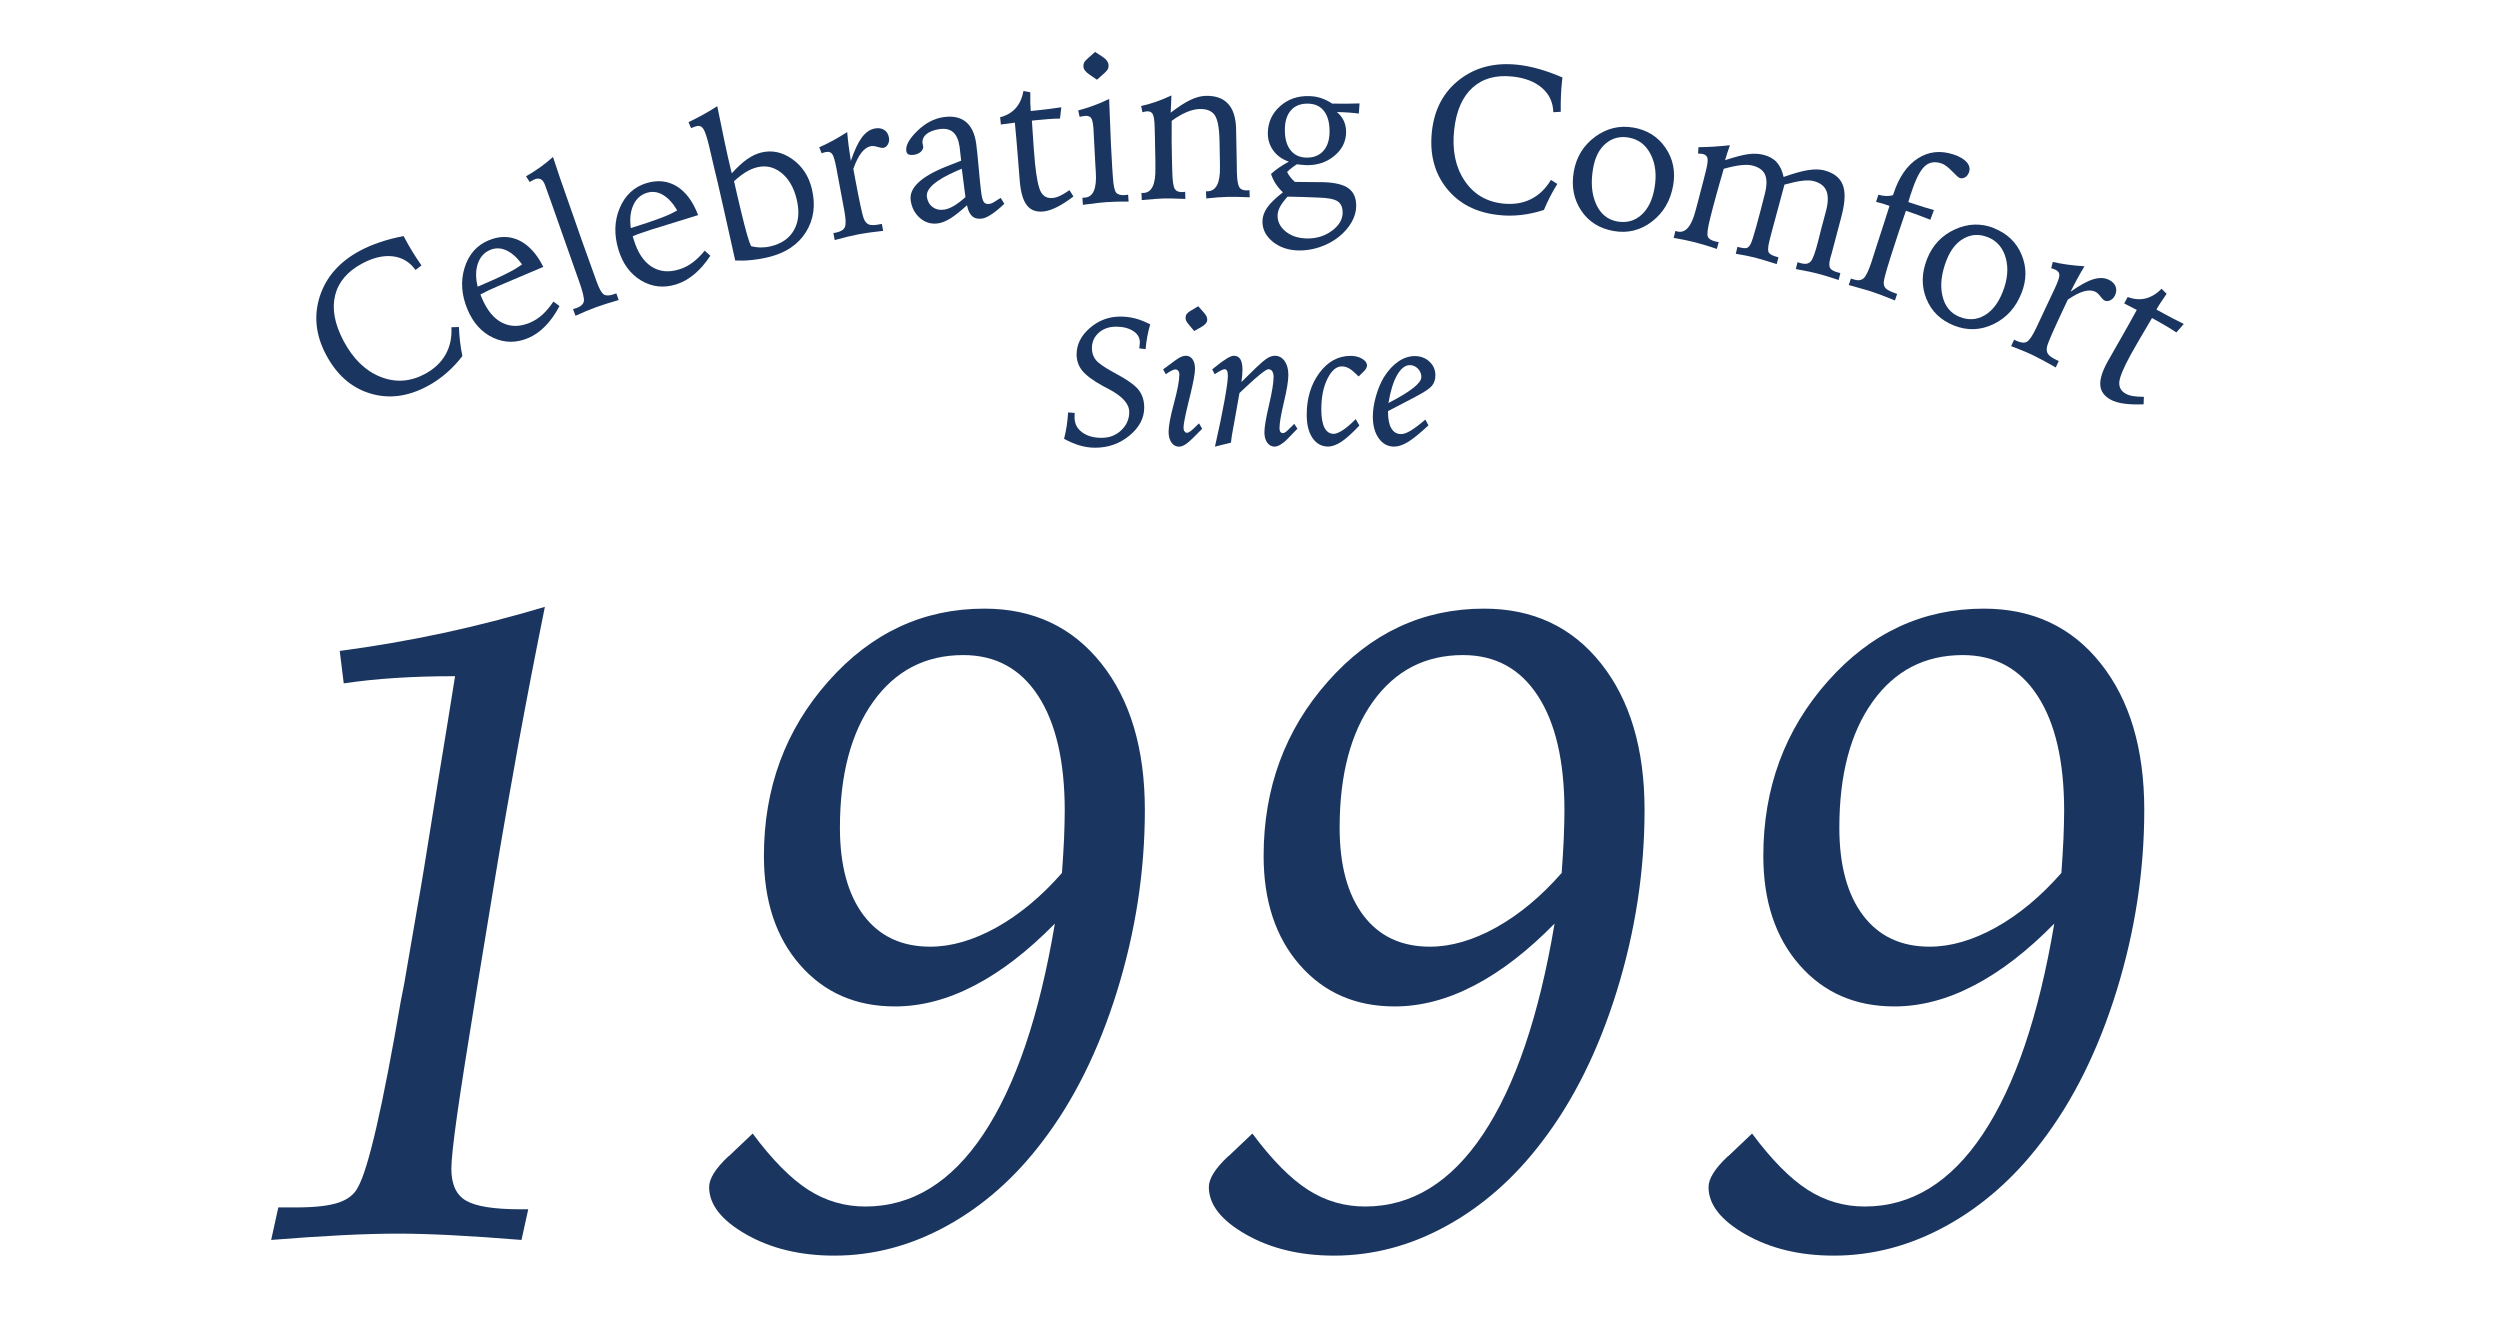 <svg xmlns="http://www.w3.org/2000/svg" fill="none" viewBox="0 0 506 271" height="271" width="506">
<path fill="#1A355F" d="M232.807 65.645C232.572 66.431 232.38 67.238 232.22 68.077C232.06 68.905 231.943 69.777 231.868 70.67L230.587 70.508C230.619 70.218 230.651 69.96 230.672 69.755C230.694 69.551 230.705 69.389 230.705 69.282C230.705 68.335 230.256 67.571 229.349 66.99C228.442 66.409 227.289 66.119 225.89 66.119C224.492 66.119 223.297 66.527 222.379 67.356C221.461 68.184 221.002 69.217 221.002 70.476C221.002 71.412 221.269 72.198 221.792 72.854C222.315 73.51 223.521 74.35 225.421 75.383C228.015 76.76 229.69 77.933 230.448 78.901C231.206 79.88 231.59 81.075 231.59 82.495C231.59 84.625 230.598 86.519 228.612 88.154C226.627 89.801 224.311 90.618 221.642 90.618C220.617 90.618 219.603 90.468 218.589 90.177C217.575 89.887 216.497 89.435 215.366 88.822C215.59 87.972 215.761 87.111 215.899 86.218C216.028 85.325 216.134 84.41 216.188 83.474L217.522 83.582C217.511 83.743 217.501 83.894 217.49 84.033C217.49 84.173 217.49 84.324 217.49 84.485C217.49 85.734 217.992 86.734 219.006 87.487C220.02 88.24 221.333 88.617 222.944 88.617C224.556 88.617 225.858 88.111 226.937 87.089C228.015 86.067 228.559 84.84 228.559 83.388C228.559 81.742 227.171 80.192 224.396 78.74C223.873 78.471 223.478 78.266 223.211 78.116C221.226 77.029 219.849 75.996 219.07 75.049C218.29 74.102 217.906 72.983 217.906 71.724C217.906 69.723 218.792 67.948 220.575 66.398C222.357 64.849 224.417 64.074 226.755 64.074C227.79 64.074 228.794 64.203 229.755 64.451C230.726 64.698 231.74 65.107 232.807 65.656V65.645Z"></path>
<path fill="#1A355F" d="M242.681 85.691L243.322 86.778C241.827 88.338 240.781 89.328 240.205 89.758C239.628 90.189 239.105 90.404 238.657 90.404C238.017 90.404 237.494 90.135 237.109 89.586C236.725 89.037 236.522 88.305 236.522 87.391C236.522 86.24 236.885 84.314 237.611 81.613C238.337 78.912 238.7 76.976 238.7 75.781C238.7 75.48 238.625 75.233 238.476 75.05C238.326 74.867 238.145 74.77 237.91 74.77C237.718 74.77 237.462 74.845 237.141 75.007C236.821 75.168 236.426 75.415 235.956 75.738L235.412 74.759L237.835 72.973C238.294 72.629 238.7 72.381 239.041 72.231C239.383 72.08 239.703 72.005 240.013 72.005C240.589 72.005 241.037 72.241 241.368 72.715C241.699 73.188 241.87 73.834 241.87 74.651C241.87 75.544 241.55 77.298 240.92 79.913L240.589 81.236C240.248 82.624 239.991 83.765 239.81 84.68C239.628 85.583 239.543 86.207 239.543 86.552C239.543 86.864 239.607 87.111 239.746 87.305C239.874 87.499 240.045 87.595 240.258 87.595C240.45 87.595 240.706 87.477 241.027 87.23C241.347 86.982 241.891 86.466 242.681 85.68V85.691ZM242.532 61.987L243.567 63.16C243.855 63.472 244.058 63.741 244.176 63.978C244.293 64.215 244.346 64.462 244.346 64.699C244.346 64.957 244.261 65.204 244.08 65.43C243.898 65.667 243.642 65.882 243.3 66.097L241.699 67.001L240.536 65.603C240.29 65.301 240.13 65.054 240.066 64.871C239.991 64.699 239.959 64.505 239.959 64.311C239.959 64.032 240.034 63.784 240.183 63.569C240.333 63.354 240.578 63.139 240.931 62.934L242.532 61.977V61.987Z"></path>
<path fill="#1A355F" d="M251.231 77.355L254.188 74.45C255.223 73.46 256.002 72.804 256.536 72.481C257.07 72.158 257.561 72.008 258.041 72.008C258.842 72.008 259.493 72.363 260.005 73.073C260.507 73.783 260.763 74.719 260.763 75.881C260.763 77.043 260.464 78.905 259.866 81.39C259.269 83.876 258.97 85.64 258.97 86.695C258.97 87.018 259.034 87.254 259.151 87.416C259.269 87.577 259.45 87.663 259.685 87.663C259.792 87.663 259.931 87.62 260.091 87.523C260.251 87.437 260.411 87.308 260.571 87.147L261.959 85.791L262.599 86.77L260.614 88.814C260.144 89.309 259.664 89.686 259.205 89.977C258.735 90.256 258.329 90.396 257.977 90.396C257.369 90.396 256.878 90.127 256.493 89.6C256.109 89.062 255.917 88.363 255.917 87.491C255.917 86.447 256.227 84.618 256.846 81.982C257.465 79.357 257.774 77.442 257.774 76.236C257.774 75.784 257.678 75.419 257.497 75.139C257.305 74.859 257.059 74.73 256.739 74.73C256.269 74.73 254.807 75.86 252.384 78.13C251.743 78.733 251.231 79.206 250.868 79.55L249.715 86.028C249.694 86.146 249.651 86.34 249.609 86.576C249.352 87.889 249.203 88.89 249.15 89.589L245.905 90.396C246.705 86.878 247.346 83.822 247.815 81.218C248.285 78.614 248.52 76.914 248.52 76.107C248.52 75.612 248.466 75.268 248.36 75.053C248.253 74.838 248.072 74.73 247.826 74.73C247.677 74.73 247.442 74.816 247.111 74.988C246.78 75.16 246.353 75.408 245.841 75.741L245.35 74.762C245.478 74.655 245.681 74.493 245.937 74.289C247.805 72.772 249.064 72.008 249.694 72.008C250.324 72.008 250.751 72.234 251.039 72.696C251.327 73.159 251.477 73.869 251.477 74.838C251.477 75.182 251.455 75.569 251.423 76C251.391 76.43 251.338 76.882 251.263 77.355H251.231Z"></path>
<path fill="#1A355F" d="M275.952 75.245L274.981 76.202C274.18 75.384 273.54 74.836 273.06 74.567C272.579 74.298 272.088 74.158 271.587 74.158C270.466 74.158 269.494 74.997 268.672 76.665C267.84 78.332 267.434 80.398 267.434 82.852C267.434 84.498 267.648 85.735 268.075 86.564C268.502 87.392 269.131 87.812 269.953 87.812C270.412 87.812 271.053 87.543 271.853 87.016C272.654 86.478 273.497 85.746 274.394 84.821L275.141 86.123C273.732 87.629 272.526 88.716 271.533 89.383C270.54 90.05 269.622 90.383 268.801 90.383C267.488 90.383 266.442 89.802 265.652 88.651C264.872 87.5 264.478 85.94 264.478 83.981C264.478 80.624 265.331 77.794 267.039 75.481C268.747 73.179 270.85 72.027 273.358 72.027C274.266 72.027 275.056 72.221 275.707 72.619C276.358 73.007 276.678 73.458 276.678 73.964C276.678 74.158 276.625 74.351 276.518 74.556C276.411 74.749 276.23 74.975 275.963 75.234L275.952 75.245Z"></path>
<path fill="#1A355F" d="M286.509 80.302L280.937 83.207V83.389C280.937 84.853 281.161 85.961 281.62 86.714C282.079 87.478 282.73 87.855 283.595 87.855C284.107 87.855 284.748 87.629 285.516 87.166C286.285 86.704 287.278 85.961 288.484 84.928L289.124 86.09C287.384 87.704 286.007 88.834 284.972 89.458C283.937 90.082 283.008 90.394 282.175 90.394C280.894 90.394 279.859 89.835 279.059 88.716C278.258 87.597 277.863 86.133 277.863 84.326C277.863 83.034 278.077 81.657 278.493 80.183C278.909 78.709 279.453 77.418 280.126 76.31C280.969 74.965 281.93 73.921 283.008 73.179C284.086 72.447 285.207 72.07 286.36 72.07C287.512 72.07 288.527 72.447 289.327 73.2C290.128 73.953 290.523 74.868 290.523 75.944C290.523 76.815 290.288 77.536 289.807 78.106C289.327 78.677 288.228 79.408 286.498 80.291L286.509 80.302ZM281.023 81.571L281.204 81.474C285.516 79.247 287.683 77.525 287.683 76.31C287.683 75.664 287.448 75.094 286.989 74.62C286.53 74.147 285.986 73.9 285.367 73.9C284.406 73.9 283.552 74.567 282.784 75.901C282.015 77.235 281.428 79.129 281.023 81.56V81.571Z"></path>
<path fill="#1A355F" d="M56.367 244.379H60.069C63.752 244.379 66.544 244.059 68.484 243.421C70.405 242.782 71.751 241.724 72.464 240.267C74.583 236.495 77.474 223.881 81.157 202.425L81.79 199.231L84.681 182.446C85.038 180.629 86.305 172.865 88.483 159.193C89.988 150.072 91.195 142.627 92.106 136.859C87.77 136.859 83.751 136.979 80.068 137.219C76.385 137.458 72.88 137.817 69.573 138.316L68.762 131.75C75.692 130.832 82.642 129.634 89.572 128.157C96.502 126.66 103.412 124.884 110.283 122.828C108.422 132.009 106.64 141.23 104.937 150.511C103.254 159.792 101.611 169.153 100.046 178.654L96.601 199.63C94.621 211.786 93.235 220.568 92.483 225.937C91.73 231.325 91.354 234.858 91.354 236.555C91.354 239.708 92.344 241.884 94.344 243.021C96.344 244.179 99.987 244.758 105.293 244.758H106.917L105.551 250.965C100.423 250.546 95.73 250.227 91.493 250.007C87.236 249.788 83.612 249.688 80.582 249.688C77.316 249.688 73.534 249.788 69.177 250.007C64.841 250.227 60.069 250.546 54.882 250.965L56.327 244.399L56.367 244.379Z"></path>
<path fill="#1A355F" d="M147.548 233.98L152.339 229.429C156.319 234.778 160.081 238.571 163.606 240.826C167.13 243.081 170.971 244.199 175.149 244.199C184.555 244.199 192.514 239.329 199.029 229.569C205.543 219.809 210.374 205.598 213.503 186.937C208.077 192.465 202.652 196.657 197.227 199.471C191.801 202.305 186.436 203.702 181.129 203.702C173.229 203.702 166.833 200.908 161.942 195.319C157.052 189.731 154.616 182.366 154.616 173.245C154.616 159.513 158.953 147.717 167.645 137.917C176.337 128.097 186.851 123.188 199.227 123.188C209.107 123.188 217.007 126.88 222.888 134.265C228.769 141.65 231.719 151.549 231.719 163.944C231.719 176.338 229.838 188.493 226.116 200.549C222.373 212.624 217.304 222.823 210.909 231.146C205.365 238.451 198.93 244.099 191.643 248.111C184.357 252.123 176.753 254.139 168.853 254.139C161.982 254.139 156.042 252.702 151.032 249.848C146.023 246.993 143.528 243.8 143.528 240.267C143.528 238.571 144.815 236.495 147.409 234.06L147.587 233.96L147.548 233.98ZM214.948 176.618C215.126 174.183 215.265 171.908 215.364 169.772C215.443 167.636 215.503 165.76 215.503 164.123C215.503 154.084 213.701 146.32 210.117 140.831C206.533 135.323 201.484 132.588 194.97 132.588C187.307 132.588 181.228 135.742 176.733 142.029C172.239 148.316 170.001 156.818 170.001 167.517C170.001 175.121 171.605 181.029 174.793 185.26C177.981 189.491 182.475 191.607 188.277 191.607C192.554 191.607 197.029 190.31 201.721 187.695C206.394 185.08 210.81 181.408 214.968 176.658L214.948 176.618Z"></path>
<path fill="#1A355F" d="M248.688 233.98L253.48 229.429C257.46 234.778 261.222 238.571 264.746 240.826C268.271 243.081 272.112 244.199 276.29 244.199C285.695 244.199 293.655 239.329 300.169 229.569C306.683 219.809 311.515 205.598 314.643 186.937C309.218 192.465 303.792 196.657 298.367 199.471C292.942 202.305 287.576 203.702 282.269 203.702C274.369 203.702 267.974 200.908 263.083 195.319C258.192 189.731 255.757 182.366 255.757 173.245C255.757 159.513 260.093 147.717 268.785 137.917C277.478 128.097 287.992 123.188 300.367 123.188C310.267 123.188 318.148 126.88 324.028 134.265C329.909 141.65 332.859 151.549 332.859 163.944C332.859 176.338 330.978 188.493 327.256 200.549C323.514 212.624 318.445 222.823 312.049 231.146C306.505 238.451 300.07 244.099 292.783 248.111C285.497 252.123 277.894 254.139 269.993 254.139C263.122 254.139 257.182 252.702 252.173 249.848C247.163 246.993 244.668 243.8 244.668 240.267C244.668 238.571 245.955 236.495 248.549 234.06L248.728 233.96L248.688 233.98ZM316.088 176.618C316.267 174.183 316.405 171.908 316.504 169.772C316.584 167.636 316.643 165.76 316.643 164.123C316.643 154.084 314.841 146.32 311.257 140.831C307.673 135.323 302.624 132.588 296.11 132.588C288.447 132.588 282.368 135.742 277.874 142.029C273.379 148.316 271.142 156.818 271.142 167.517C271.142 175.121 272.745 181.029 275.933 185.26C279.121 189.491 283.616 191.607 289.417 191.607C293.694 191.607 298.169 190.31 302.862 187.695C307.535 185.08 311.95 181.408 316.108 176.658L316.088 176.618Z"></path>
<path fill="#1A355F" d="M349.829 233.98L354.62 229.429C358.6 234.778 362.362 238.571 365.887 240.826C369.411 243.081 373.252 244.199 377.43 244.199C386.836 244.199 394.795 239.329 401.31 229.569C407.824 219.809 412.655 205.598 415.784 186.937C410.358 192.465 404.933 196.657 399.508 199.471C394.082 202.305 388.717 203.702 383.41 203.702C375.51 203.702 369.114 200.908 364.223 195.319C359.333 189.731 356.897 182.366 356.897 173.245C356.897 159.513 361.234 147.717 369.926 137.917C378.618 128.097 389.132 123.188 401.508 123.188C411.408 123.188 419.288 126.88 425.169 134.265C431.05 141.65 434 151.549 434 163.944C434 176.338 432.119 188.493 428.397 200.549C424.654 212.624 419.585 222.823 413.19 231.146C407.646 238.451 401.211 244.099 393.924 248.111C386.638 252.123 379.034 254.139 371.134 254.139C364.263 254.139 358.323 252.702 353.313 249.848C348.304 246.993 345.809 243.8 345.809 240.267C345.809 238.571 347.096 236.495 349.69 234.06L349.868 233.96L349.829 233.98ZM417.229 176.618C417.407 174.183 417.546 171.908 417.645 169.772C417.724 167.636 417.784 165.76 417.784 164.123C417.784 154.084 415.982 146.32 412.398 140.831C408.814 135.323 403.765 132.588 397.251 132.588C389.588 132.588 383.509 135.742 379.014 142.029C374.52 148.316 372.282 156.818 372.282 167.517C372.282 175.121 373.886 181.029 377.074 185.26C380.262 189.491 384.756 191.607 390.558 191.607C394.835 191.607 399.31 190.31 404.002 187.695C408.675 185.08 413.091 181.408 417.249 176.658L417.229 176.618Z"></path>
<path fill="#1A355F" d="M81.693 47.781L82.024 48.395C82.472 49.245 82.963 50.105 83.507 50.988C84.052 51.87 84.65 52.785 85.301 53.721L84.105 54.646C82.942 53.032 81.415 52.107 79.505 51.881C77.594 51.655 75.523 52.139 73.282 53.344C70.293 54.947 68.468 57.11 67.817 59.821C67.165 62.544 67.731 65.588 69.524 68.978C71.435 72.593 73.911 75.025 76.954 76.251C79.996 77.478 83.006 77.295 85.984 75.703C87.852 74.702 89.25 73.389 90.168 71.786C91.086 70.172 91.481 68.322 91.364 66.234L92.89 66.191C92.922 67.181 92.997 68.171 93.114 69.161C93.232 70.14 93.392 71.108 93.584 72.066C92.602 73.357 91.513 74.508 90.328 75.531C89.144 76.553 87.873 77.435 86.518 78.156C82.536 80.297 78.651 80.781 74.872 79.619C71.094 78.457 68.137 75.843 65.991 71.797C63.878 67.805 63.472 63.856 64.742 59.94C66.023 56.034 68.724 52.967 72.855 50.751C74.082 50.095 75.438 49.514 76.922 49.019C78.405 48.513 79.996 48.104 81.704 47.781H81.693Z"></path>
<path fill="#1A355F" d="M109.98 54.011L100.811 57.906C100.095 58.207 99.444 58.497 98.857 58.777C98.27 59.057 97.726 59.337 97.235 59.606L97.523 60.305C98.558 62.78 99.925 64.458 101.622 65.319C103.319 66.18 105.208 66.18 107.268 65.308C108.186 64.921 109.019 64.383 109.777 63.694C110.535 63.006 111.282 62.123 112.008 61.037L113.246 61.941C112.403 63.554 111.442 64.899 110.385 65.986C109.328 67.073 108.176 67.891 106.916 68.418C104.482 69.451 102.113 69.429 99.807 68.353C97.491 67.277 95.772 65.362 94.62 62.629C93.403 59.713 93.2 56.905 94.022 54.226C94.844 51.547 96.445 49.685 98.825 48.674C101.045 47.727 103.127 47.727 105.059 48.652C107.002 49.588 108.635 51.364 109.958 54L109.98 54.011ZM105.667 53.505C104.643 52.106 103.575 51.159 102.465 50.664C101.355 50.159 100.266 50.137 99.199 50.589C97.993 51.105 97.171 52.02 96.712 53.365C96.253 54.71 96.253 56.259 96.68 58.024C99.156 56.969 101.099 56.098 102.476 55.399C103.863 54.71 104.92 54.075 105.657 53.505H105.667Z"></path>
<path fill="#1A355F" d="M111.922 31.762C112.701 34.183 113.78 37.325 115.146 41.176C115.669 42.661 116.043 43.727 116.267 44.372L117.654 48.353L118.732 51.355L120.184 55.401L120.75 56.982C121.284 58.467 121.785 59.339 122.244 59.619C122.714 59.888 123.397 59.866 124.304 59.532L124.742 59.371L125.222 60.727C124.315 60.985 123.472 61.233 122.682 61.491C121.892 61.738 121.209 61.975 120.622 62.19C120.024 62.405 119.373 62.664 118.668 62.954C117.964 63.245 117.227 63.567 116.48 63.912L115.978 62.567C116.064 62.534 116.181 62.502 116.32 62.459C116.459 62.427 116.566 62.395 116.63 62.373C117.526 62.05 118.039 61.598 118.167 61.017C118.295 60.436 117.953 59.016 117.142 56.746L116.63 55.315L111.495 40.746L110.3 37.421C110.097 36.862 109.83 36.496 109.499 36.302C109.168 36.109 108.763 36.098 108.282 36.27C108.101 36.335 107.791 36.507 107.332 36.765C107.268 36.797 107.226 36.83 107.204 36.83L106.468 35.678C107.482 35.108 108.432 34.495 109.339 33.849C110.246 33.203 111.1 32.504 111.922 31.773V31.762Z"></path>
<path fill="#1A355F" d="M141.308 43.534L131.797 46.483C131.061 46.709 130.378 46.934 129.759 47.16C129.14 47.376 128.574 47.602 128.062 47.817L128.286 48.548C129.065 51.12 130.26 52.917 131.862 53.961C133.463 54.993 135.341 55.187 137.487 54.52C138.437 54.23 139.323 53.778 140.145 53.164C140.967 52.562 141.799 51.755 142.632 50.743L143.774 51.766C142.771 53.283 141.692 54.531 140.529 55.499C139.365 56.478 138.138 57.167 136.836 57.565C134.317 58.35 131.958 58.081 129.769 56.78C127.581 55.467 126.044 53.401 125.179 50.55C124.262 47.526 124.336 44.718 125.425 42.125C126.514 39.532 128.296 37.864 130.762 37.089C133.068 36.379 135.128 36.584 136.964 37.703C138.8 38.822 140.241 40.769 141.297 43.524L141.308 43.534ZM137.071 42.587C136.185 41.092 135.224 40.048 134.167 39.435C133.11 38.822 132.032 38.682 130.922 39.026C129.673 39.413 128.755 40.253 128.179 41.533C127.592 42.813 127.432 44.363 127.677 46.16C130.25 45.364 132.267 44.686 133.708 44.137C135.16 43.588 136.27 43.072 137.06 42.577L137.071 42.587Z"></path>
<path fill="#1A355F" d="M145.172 21.488L145.322 22.209C146.378 27.481 147.2 31.323 147.787 33.754L148.108 35.078C149.25 33.83 150.285 32.872 151.224 32.216C152.164 31.559 153.114 31.107 154.074 30.871C156.263 30.333 158.355 30.785 160.372 32.216C162.39 33.647 163.703 35.659 164.322 38.241C165.112 41.523 164.706 44.428 163.126 46.967C161.536 49.507 159.027 51.196 155.569 52.035C154.437 52.315 153.306 52.508 152.185 52.627C151.064 52.745 149.944 52.778 148.812 52.734C147.819 48.248 147.029 44.697 146.432 42.072C145.834 39.446 145.45 37.746 145.268 36.971L144.628 34.314C144.457 33.625 144.254 32.743 144.009 31.667C143.763 30.602 143.603 29.881 143.507 29.504C143.08 27.75 142.706 26.61 142.365 26.093C142.023 25.577 141.575 25.383 141.02 25.523C140.892 25.555 140.732 25.609 140.54 25.674C140.347 25.738 140.134 25.824 139.878 25.932L139.355 24.727C140.326 24.264 141.287 23.769 142.269 23.231C143.24 22.693 144.211 22.112 145.172 21.488ZM152.036 49.829C152.719 50.002 153.391 50.087 154.032 50.087C154.672 50.087 155.355 50.012 156.049 49.84C158.248 49.302 159.806 48.194 160.735 46.505C161.664 44.815 161.835 42.76 161.247 40.339C160.682 37.972 159.646 36.186 158.163 34.992C156.679 33.797 155.035 33.421 153.231 33.862C152.473 34.045 151.726 34.368 150.979 34.819C150.232 35.271 149.431 35.885 148.567 36.681C148.833 37.843 149.09 38.941 149.324 39.973C149.559 41.006 149.794 41.964 150.008 42.846C150.499 44.869 150.894 46.44 151.224 47.548C151.545 48.657 151.812 49.42 152.025 49.851L152.036 49.829Z"></path>
<path fill="#1A355F" d="M171.473 26.746C171.548 27.683 171.655 28.619 171.772 29.565C171.89 30.512 172.039 31.513 172.21 32.567C172.936 30.437 173.672 28.855 174.43 27.833C175.188 26.811 176.053 26.208 177.024 26.015C177.782 25.864 178.422 25.961 178.945 26.284C179.468 26.607 179.789 27.123 179.917 27.822C180.013 28.317 179.949 28.78 179.725 29.189C179.5 29.598 179.202 29.845 178.817 29.921C178.572 29.963 178.177 29.91 177.632 29.738C177.077 29.565 176.629 29.522 176.266 29.587C175.572 29.716 174.932 30.157 174.356 30.9C173.779 31.642 173.224 32.739 172.712 34.17L173.128 36.398C173.534 38.55 173.875 40.293 174.163 41.627C174.452 42.961 174.654 43.8 174.793 44.156C175.039 44.823 175.391 45.242 175.829 45.425C176.266 45.608 176.971 45.608 177.91 45.425L178.486 45.318L178.753 46.727C177.697 46.846 176.757 46.964 175.935 47.071C175.113 47.19 174.42 47.297 173.864 47.405C173.085 47.556 172.295 47.728 171.484 47.921C170.673 48.115 169.819 48.341 168.944 48.589L168.677 47.179L169.136 47.093C170.107 46.91 170.726 46.544 170.982 46.006C171.239 45.468 171.207 44.339 170.886 42.617L170.491 40.497L169.264 33.934C168.986 32.481 168.72 31.567 168.442 31.179C168.164 30.803 167.759 30.663 167.225 30.76C167.118 30.781 167.001 30.803 166.884 30.835C166.766 30.867 166.574 30.921 166.297 31.018L165.816 29.813C166.723 29.415 167.652 28.963 168.591 28.446C169.531 27.93 170.502 27.36 171.484 26.725L171.473 26.746Z"></path>
<path fill="#1A355F" d="M202.525 40.036L203.272 41.241C202.365 42.123 201.521 42.823 200.742 43.339C199.963 43.855 199.322 44.157 198.81 44.232C197.945 44.361 197.262 44.2 196.761 43.748C196.259 43.296 195.917 42.564 195.725 41.542C194.402 42.747 193.281 43.63 192.374 44.2C191.466 44.77 190.623 45.104 189.865 45.211C188.509 45.405 187.293 45.061 186.236 44.157C185.179 43.253 184.539 42.059 184.325 40.574C183.962 38.035 186.407 35.732 191.648 33.655C192.886 33.171 193.847 32.795 194.54 32.515C194.508 32.289 194.466 31.955 194.423 31.514C194.338 30.61 194.274 30.029 194.231 29.76C194.028 28.351 193.59 27.35 192.918 26.758C192.245 26.167 191.317 25.962 190.132 26.134C188.979 26.306 188.093 26.651 187.485 27.167C186.876 27.695 186.631 28.319 186.727 29.05C186.727 29.115 186.759 29.212 186.791 29.319C186.823 29.438 186.844 29.513 186.844 29.567C186.908 29.986 186.748 30.363 186.385 30.707C186.022 31.041 185.553 31.256 184.987 31.331C184.507 31.396 184.133 31.374 183.877 31.245C183.621 31.116 183.471 30.879 183.429 30.546C183.279 29.459 184.016 28.114 185.638 26.522C187.261 24.929 189.054 23.982 190.986 23.703C192.854 23.434 194.348 23.746 195.469 24.649C196.59 25.543 197.284 27.006 197.572 29.007C197.721 30.094 197.903 31.772 198.095 34.043C198.287 36.313 198.468 38.035 198.629 39.197C198.757 40.079 198.938 40.66 199.173 40.95C199.408 41.23 199.781 41.338 200.283 41.273C200.497 41.241 200.774 41.133 201.094 40.961C201.415 40.778 201.895 40.477 202.525 40.057V40.036ZM194.668 34.15C194.423 34.258 194.049 34.408 193.558 34.624C189.353 36.464 187.367 38.207 187.602 39.842C187.73 40.735 188.115 41.424 188.766 41.908C189.406 42.392 190.196 42.564 191.125 42.425C191.69 42.338 192.32 42.102 193.025 41.693C193.729 41.284 194.519 40.692 195.405 39.896L194.668 34.139V34.15Z"></path>
<path fill="#1A355F" d="M207.157 18.41L208.534 18.679C208.534 19.443 208.534 20.121 208.534 20.713C208.545 21.315 208.577 21.896 208.619 22.467L210.061 22.316C210.829 22.241 211.619 22.144 212.409 22.047C213.209 21.95 214.01 21.832 214.811 21.713L214.544 23.994C213.668 24.016 212.846 24.048 212.089 24.113C211.32 24.167 210.562 24.242 209.804 24.317L208.854 24.414C209.004 26.77 209.132 28.567 209.217 29.826C209.303 31.074 209.399 32.107 209.473 32.936C209.783 36.013 210.189 38.004 210.701 38.897C211.213 39.79 212.014 40.177 213.092 40.069C213.54 40.026 214.031 39.876 214.554 39.628C215.088 39.381 215.718 39.004 216.465 38.488L217.266 39.768C216.049 40.694 214.928 41.404 213.914 41.92C212.9 42.426 212.003 42.727 211.213 42.802C209.762 42.953 208.662 42.555 207.894 41.619C207.125 40.683 206.634 39.101 206.421 36.885C206.378 36.443 206.25 34.883 206.047 32.204C205.844 29.514 205.62 27.061 205.407 24.823C205.289 24.834 205.108 24.855 204.884 24.898C203.763 25.049 202.994 25.157 202.578 25.2L202.428 23.725C203.731 23.403 204.777 22.789 205.567 21.907C206.357 21.025 206.88 19.863 207.146 18.432L207.157 18.41Z"></path>
<path fill="#1A355F" d="M224.492 20.012C224.513 20.528 224.545 21.27 224.577 22.228C224.78 27.737 224.951 31.61 225.111 33.859L225.261 36.033C225.367 37.614 225.591 38.604 225.912 38.992C226.243 39.379 226.84 39.551 227.705 39.487C227.79 39.487 227.897 39.465 228.025 39.444C228.153 39.422 228.26 39.411 228.335 39.401L228.431 40.799C227.267 40.799 226.339 40.799 225.634 40.832C224.93 40.853 224.332 40.885 223.841 40.918C223.403 40.95 222.859 41.004 222.186 41.079C221.514 41.154 220.511 41.273 219.176 41.456L219.08 40.025L219.593 39.992C221.279 39.874 222.005 38.152 221.792 34.806C221.759 34.333 221.738 33.956 221.717 33.676L221.45 28.609C221.429 28.243 221.397 27.769 221.375 27.21C221.354 26.65 221.333 26.274 221.322 26.08C221.247 24.972 221.087 24.251 220.852 23.907C220.617 23.562 220.222 23.412 219.667 23.455C219.561 23.455 219.4 23.487 219.187 23.519C218.974 23.552 218.749 23.595 218.515 23.638L218.226 22.357C219.283 22.077 220.34 21.744 221.375 21.357C222.421 20.969 223.467 20.528 224.503 20.022L224.492 20.012ZM221.631 10.5L223.147 11.49C223.542 11.748 223.841 12.017 224.044 12.297C224.236 12.577 224.353 12.867 224.375 13.179C224.396 13.491 224.343 13.771 224.215 14.008C224.086 14.244 223.841 14.524 223.467 14.858L222.026 16.138L220.521 15.105C220.105 14.815 219.806 14.546 219.603 14.287C219.411 14.029 219.304 13.76 219.283 13.459C219.262 13.158 219.315 12.889 219.433 12.652C219.55 12.415 219.817 12.125 220.212 11.78L221.642 10.511L221.631 10.5Z"></path>
<path fill="#1A355F" d="M237.098 19.345L236.949 22.809C238.454 21.647 239.767 20.787 240.888 20.249C242.008 19.711 243.044 19.431 243.994 19.399C245.99 19.345 247.506 19.872 248.541 20.98C249.576 22.088 250.132 23.778 250.185 26.059C250.185 26.07 250.185 26.672 250.217 27.866C250.238 29.061 250.26 30.255 250.292 31.439C250.302 31.944 250.313 32.579 250.324 33.343C250.324 34.107 250.334 34.623 250.345 34.892C250.388 36.431 250.548 37.421 250.836 37.884C251.124 38.346 251.647 38.562 252.405 38.54C252.448 38.54 252.523 38.54 252.64 38.519C252.757 38.497 252.843 38.497 252.896 38.486L252.939 39.928C251.711 39.874 250.783 39.853 250.164 39.842C249.534 39.842 249.011 39.842 248.594 39.842C247.943 39.864 247.239 39.896 246.47 39.95C245.712 40.003 244.933 40.079 244.154 40.165L244.09 38.723H244.399C246.139 38.669 246.983 37.044 246.919 33.827C246.919 33.644 246.929 33.515 246.919 33.419L246.844 28.996L246.823 28.254C246.758 25.715 246.417 24.047 245.808 23.229C245.2 22.411 244.186 22.024 242.756 22.067C241.966 22.088 241.101 22.304 240.151 22.702C239.201 23.111 238.198 23.692 237.152 24.456C237.141 25.887 237.13 27.232 237.141 28.501C237.152 29.771 237.162 30.922 237.194 31.944L237.269 34.785C237.312 36.593 237.483 37.733 237.76 38.206C238.038 38.68 238.561 38.906 239.34 38.884C239.393 38.884 239.479 38.884 239.596 38.852C239.714 38.831 239.799 38.831 239.874 38.82L239.916 40.262C238.742 40.208 237.824 40.186 237.152 40.175C236.479 40.165 235.924 40.175 235.487 40.175C235.081 40.186 234.537 40.219 233.875 40.262C233.213 40.305 232.284 40.391 231.089 40.498L231.035 39.056H231.42C233.117 39.003 233.928 37.313 233.853 33.978C233.843 33.483 233.832 33.106 233.853 32.827L233.757 27.791L233.704 25.758C233.672 24.413 233.544 23.541 233.33 23.121C233.117 22.713 232.733 22.508 232.188 22.53C232.081 22.53 231.943 22.551 231.772 22.583C231.601 22.616 231.42 22.659 231.238 22.723L230.961 21.454C231.975 21.238 232.989 20.948 234.003 20.593C235.017 20.238 236.063 19.807 237.12 19.312L237.098 19.345Z"></path>
<path fill="#1A355F" d="M269.601 20.967C270.509 20.988 271.437 20.999 272.366 20.988C273.295 20.988 274.234 20.967 275.173 20.934L275.024 22.989C274.426 22.903 273.775 22.839 273.06 22.785C272.345 22.731 271.523 22.699 270.583 22.677C271.213 23.183 271.683 23.796 272.003 24.506C272.323 25.217 272.473 26.002 272.451 26.852C272.409 28.703 271.608 30.274 270.05 31.565C268.491 32.856 266.591 33.48 264.36 33.426C264.125 33.426 263.805 33.394 263.378 33.351C262.962 33.308 262.663 33.276 262.482 33.254C262.108 33.491 261.756 33.738 261.425 33.997C261.094 34.255 260.784 34.524 260.507 34.803C260.699 35.191 260.923 35.546 261.19 35.88C261.446 36.213 261.745 36.525 262.097 36.816C262.514 36.816 263.122 36.837 263.912 36.837C265.812 36.837 267.072 36.848 267.669 36.869C270.135 36.923 271.896 37.343 272.953 38.128C274.01 38.914 274.533 40.13 274.49 41.808C274.469 42.873 274.149 43.949 273.529 45.025C272.91 46.101 272.056 47.08 270.957 47.952C269.836 48.845 268.545 49.534 267.104 50.018C265.663 50.502 264.222 50.728 262.813 50.696C260.71 50.642 258.959 50.039 257.561 48.888C256.163 47.726 255.49 46.349 255.522 44.745C255.543 43.809 255.864 42.906 256.472 42.023C257.081 41.141 258.148 40.108 259.653 38.925C259.055 38.343 258.564 37.763 258.18 37.16C257.796 36.557 257.486 35.912 257.251 35.202C257.753 34.75 258.297 34.319 258.895 33.91C259.493 33.502 260.144 33.103 260.859 32.716C259.493 32.243 258.436 31.49 257.689 30.435C256.942 29.381 256.579 28.186 256.611 26.831C256.664 24.711 257.486 22.925 259.077 21.505C260.667 20.073 262.631 19.385 264.969 19.45C265.823 19.471 266.623 19.6 267.37 19.848C268.118 20.095 268.854 20.461 269.612 20.956L269.601 20.967ZM260.614 39.796C259.931 40.538 259.429 41.206 259.098 41.819C258.767 42.432 258.596 43.013 258.586 43.573C258.554 44.842 259.098 45.94 260.208 46.844C261.318 47.748 262.738 48.221 264.446 48.264C266.388 48.307 268.086 47.801 269.527 46.747C270.978 45.692 271.715 44.487 271.747 43.132C271.768 42.023 271.448 41.227 270.765 40.764C270.082 40.291 268.758 40.033 266.783 39.99C266.581 39.99 266.132 39.968 265.438 39.936C264.745 39.904 264.158 39.882 263.688 39.871L260.603 39.796H260.614ZM264.766 20.977C263.314 20.945 262.172 21.365 261.35 22.258C260.528 23.151 260.091 24.41 260.059 26.056C260.016 27.863 260.368 29.284 261.137 30.306C261.895 31.328 262.983 31.866 264.392 31.898C265.823 31.931 266.954 31.5 267.787 30.607C268.619 29.714 269.057 28.466 269.1 26.863C269.142 25.012 268.79 23.581 268.043 22.559C267.296 21.537 266.207 21.01 264.777 20.977H264.766Z"></path>
<path fill="#1A355F" d="M316.237 15.677L316.162 16.377C316.055 17.334 315.981 18.324 315.938 19.357C315.895 20.39 315.874 21.487 315.895 22.628L314.39 22.714C314.337 20.723 313.579 19.088 312.127 17.818C310.675 16.549 308.69 15.774 306.16 15.494C302.798 15.128 300.087 15.882 298.027 17.754C295.966 19.626 294.739 22.477 294.323 26.297C293.885 30.375 294.579 33.786 296.404 36.529C298.229 39.273 300.823 40.833 304.175 41.199C306.288 41.425 308.167 41.145 309.822 40.328C311.476 39.51 312.842 38.208 313.91 36.411L315.201 37.239C314.668 38.079 314.187 38.94 313.728 39.822C313.28 40.704 312.864 41.597 312.49 42.49C310.953 42.996 309.416 43.34 307.868 43.512C306.32 43.685 304.773 43.695 303.246 43.512C298.752 43.017 295.273 41.221 292.796 38.111C290.32 35.002 289.327 31.171 289.818 26.609C290.309 22.111 292.166 18.614 295.411 16.108C298.646 13.601 302.595 12.6 307.249 13.116C308.626 13.267 310.067 13.557 311.572 13.988C313.077 14.418 314.625 14.978 316.226 15.677H316.237Z"></path>
<path fill="#1A355F" d="M330.561 25.808C333.39 26.303 335.567 27.669 337.094 29.907C338.62 32.145 339.143 34.674 338.652 37.493C338.119 40.603 336.688 43.045 334.372 44.831C332.056 46.617 329.451 47.263 326.59 46.757C323.719 46.252 321.531 44.874 320.026 42.604C318.521 40.334 318.019 37.719 318.531 34.749C319.044 31.78 320.485 29.423 322.844 27.691C325.203 25.959 327.775 25.335 330.572 25.819L330.561 25.808ZM329.665 27.842C327.871 27.53 326.313 27.939 324.989 29.058C323.666 30.187 322.823 31.855 322.438 34.093C321.947 36.944 322.161 39.355 323.068 41.345C323.975 43.336 325.406 44.487 327.348 44.831C329.227 45.154 330.839 44.724 332.205 43.508C333.561 42.303 334.457 40.484 334.874 38.063C335.333 35.416 335.066 33.135 334.094 31.231C333.123 29.326 331.65 28.197 329.675 27.852L329.665 27.842Z"></path>
<path fill="#1A355F" d="M350.159 29.34C349.967 29.867 349.786 30.384 349.626 30.889C349.455 31.395 349.305 31.901 349.156 32.417C351.237 31.739 352.828 31.32 353.927 31.191C355.027 31.051 356.041 31.104 356.959 31.341C358.08 31.632 358.966 32.127 359.617 32.847C360.268 33.568 360.737 34.558 361.004 35.817C363.064 35.086 364.719 34.623 365.968 34.429C367.206 34.236 368.284 34.246 369.181 34.472C371.102 34.967 372.351 35.914 372.938 37.324C373.525 38.733 373.472 40.756 372.81 43.403L372.703 43.822L370.974 50.364C370.803 51.031 370.643 51.634 370.472 52.172C370.472 52.215 370.451 52.236 370.451 52.247C370.205 53.205 370.195 53.872 370.408 54.248C370.622 54.625 371.166 54.926 372.031 55.152L372.49 55.271L372.137 56.669C370.878 56.261 369.939 55.959 369.309 55.776C368.679 55.583 368.167 55.443 367.772 55.346C367.345 55.238 366.822 55.12 366.192 54.98C365.562 54.851 364.655 54.668 363.47 54.453L363.822 53.054C363.897 53.087 363.993 53.119 364.11 53.162C364.228 53.194 364.388 53.248 364.601 53.302C365.445 53.517 366.075 53.388 366.501 52.904C366.928 52.419 367.398 51.117 367.942 48.998L368.679 46.093C368.796 45.619 368.967 44.984 369.181 44.21C369.394 43.435 369.533 42.876 369.618 42.563C370.045 40.864 370.056 39.54 369.64 38.582C369.223 37.625 368.38 36.99 367.099 36.656C366.48 36.495 365.701 36.474 364.762 36.592C363.822 36.7 362.627 36.968 361.175 37.367L358.539 47.147L358.122 48.783C357.823 49.977 357.781 50.752 358.005 51.117C358.229 51.483 358.805 51.774 359.723 52.011L359.958 52.075L359.606 53.452C358.581 53.13 357.717 52.871 357.033 52.656C356.34 52.441 355.742 52.269 355.251 52.15C354.749 52.021 354.162 51.892 353.479 51.752C352.796 51.612 352.081 51.483 351.323 51.365L351.654 49.966C352.572 50.203 353.191 50.278 353.511 50.203C353.831 50.117 354.109 49.816 354.376 49.288C354.578 48.869 354.931 47.782 355.422 46.017C355.913 44.253 356.51 41.972 357.215 39.196C357.631 37.539 357.642 36.258 357.247 35.355C356.852 34.451 356.009 33.837 354.739 33.515C354.119 33.353 353.34 33.332 352.39 33.428C351.44 33.536 350.277 33.773 348.889 34.16C348.259 36.301 347.736 38.174 347.299 39.755C346.861 41.337 346.487 42.789 346.156 44.091C345.644 46.125 345.473 47.373 345.644 47.846C345.815 48.32 346.338 48.664 347.203 48.879C347.267 48.901 347.373 48.912 347.512 48.933C347.651 48.955 347.768 48.976 347.864 48.998L347.491 50.386C346.69 50.106 345.911 49.859 345.153 49.633C344.395 49.407 343.68 49.202 343.008 49.03C342.431 48.879 341.78 48.729 341.054 48.578C340.339 48.428 339.571 48.288 338.759 48.148L339.09 46.749L339.464 46.846C341.108 47.266 342.346 45.867 343.178 42.639C343.296 42.165 343.403 41.789 343.477 41.531L344.748 36.656L345.249 34.687C345.58 33.386 345.697 32.503 345.601 32.051C345.505 31.599 345.196 31.298 344.662 31.169C344.555 31.137 344.417 31.126 344.246 31.104C344.075 31.094 343.894 31.083 343.691 31.094L343.765 29.792C344.812 29.781 345.858 29.738 346.936 29.673C348.003 29.609 349.071 29.512 350.138 29.394L350.159 29.34Z"></path>
<path fill="#1A355F" d="M386.739 39.26L386.248 40.895L387.551 41.326C388.223 41.552 388.885 41.756 389.536 41.961C390.187 42.154 390.817 42.337 391.436 42.52C391.415 42.574 391.383 42.649 391.329 42.768C391.02 43.585 390.806 44.156 390.699 44.489L390.475 44.392C388.714 43.704 387.412 43.219 386.59 42.94L385.757 42.66C385.298 44.048 384.786 45.565 384.22 47.201C384.071 47.674 383.975 47.965 383.932 48.083C382.95 51.063 382.278 53.194 381.904 54.463C381.53 55.744 381.317 56.615 381.274 57.089C381.231 57.648 381.381 58.1 381.733 58.423C382.075 58.746 382.822 59.101 383.975 59.488L383.537 60.812C382.299 60.317 381.338 59.929 380.666 59.682C379.993 59.424 379.417 59.219 378.958 59.069C378.542 58.929 378.008 58.767 377.335 58.574C376.674 58.38 375.617 58.089 374.187 57.691L374.624 56.368L375.126 56.54C376.012 56.841 376.706 56.766 377.197 56.325C377.688 55.884 378.232 54.743 378.83 52.903C378.947 52.548 379.171 51.849 379.502 50.784C379.833 49.718 380.121 48.836 380.356 48.137C380.676 47.168 381.007 46.157 381.349 45.081C381.69 44.005 382.053 42.864 382.438 41.67L381.157 41.24C381.157 41.24 380.954 41.186 380.634 41.1C380.314 41.014 380.004 40.928 379.716 40.852L380.185 39.411C380.751 39.572 381.274 39.658 381.755 39.669C382.235 39.69 382.694 39.626 383.142 39.507L383.26 39.152C384.348 35.849 385.981 33.482 388.159 32.072C390.347 30.652 392.77 30.394 395.428 31.276C396.645 31.685 397.52 32.202 398.065 32.826C398.609 33.461 398.769 34.117 398.534 34.827C398.385 35.3 398.118 35.645 397.755 35.871C397.392 36.097 397.019 36.14 396.645 36.021C396.41 35.946 395.898 35.483 395.087 34.644C394.275 33.805 393.571 33.278 392.952 33.073C391.596 32.621 390.465 32.815 389.547 33.665C388.629 34.515 387.732 36.269 386.867 38.926L386.75 39.292L386.739 39.26Z"></path>
<path fill="#1A355F" d="M403.594 46.198C406.262 47.263 408.12 49.038 409.166 51.545C410.212 54.052 410.212 56.635 409.166 59.292C408.013 62.23 406.124 64.328 403.498 65.597C400.872 66.867 398.193 66.964 395.492 65.888C392.792 64.812 390.924 63.004 389.899 60.476C388.874 57.947 388.917 55.279 390.016 52.471C391.116 49.662 392.994 47.65 395.663 46.434C398.321 45.219 400.968 45.133 403.605 46.176L403.594 46.198ZM402.313 48.005C400.616 47.328 399.015 47.414 397.499 48.242C395.983 49.071 394.809 50.545 393.987 52.643C392.93 55.333 392.653 57.743 393.144 59.863C393.635 61.993 394.798 63.413 396.634 64.145C398.406 64.855 400.082 64.748 401.651 63.844C403.231 62.94 404.458 61.347 405.355 59.066C406.337 56.57 406.54 54.278 405.964 52.212C405.387 50.147 404.181 48.737 402.313 47.995V48.005Z"></path>
<path fill="#1A355F" d="M421.89 53.902C421.409 54.698 420.94 55.526 420.481 56.355C420.022 57.184 419.563 58.087 419.082 59.045C420.908 57.754 422.434 56.914 423.64 56.538C424.846 56.161 425.903 56.183 426.8 56.613C427.504 56.947 427.963 57.399 428.187 57.969C428.411 58.539 428.379 59.153 428.07 59.787C427.856 60.25 427.536 60.573 427.12 60.777C426.704 60.982 426.309 60.992 425.956 60.82C425.732 60.713 425.455 60.433 425.103 59.97C424.75 59.508 424.419 59.196 424.088 59.045C423.448 58.744 422.679 58.711 421.772 58.97C420.865 59.228 419.787 59.787 418.527 60.637L417.567 62.682C416.638 64.662 415.891 66.275 415.346 67.524C414.802 68.772 414.471 69.579 414.375 69.945C414.183 70.633 414.226 71.171 414.471 71.58C414.727 71.989 415.282 72.398 416.158 72.817L416.691 73.076L416.083 74.377C415.154 73.85 414.332 73.377 413.596 72.99C412.859 72.591 412.24 72.269 411.728 72.021C411.013 71.677 410.276 71.343 409.497 71.02C408.718 70.698 407.906 70.375 407.052 70.052L407.661 68.75L408.088 68.955C408.985 69.385 409.7 69.46 410.223 69.181C410.746 68.901 411.376 67.965 412.123 66.383L413.041 64.436L415.88 58.399C416.51 57.065 416.819 56.161 416.819 55.688C416.819 55.215 416.563 54.859 416.072 54.623C415.976 54.58 415.869 54.526 415.752 54.483C415.635 54.44 415.442 54.364 415.165 54.278L415.485 53.02C416.456 53.235 417.46 53.418 418.527 53.568C419.595 53.708 420.705 53.816 421.879 53.891L421.89 53.902Z"></path>
<path fill="#1A355F" d="M437.538 58.464L438.52 59.475C438.093 60.099 437.709 60.659 437.378 61.154C437.047 61.649 436.748 62.154 436.46 62.649L437.73 63.349C438.413 63.725 439.107 64.102 439.822 64.468C440.538 64.844 441.263 65.21 442 65.565L440.495 67.287C439.769 66.803 439.065 66.372 438.403 65.974C437.741 65.587 437.068 65.2 436.407 64.834L435.563 64.371C434.368 66.394 433.45 67.954 432.82 69.041C432.19 70.127 431.678 71.02 431.283 71.741C429.799 74.453 429.02 76.325 428.945 77.358C428.871 78.391 429.298 79.165 430.258 79.693C430.653 79.908 431.134 80.069 431.71 80.166C432.286 80.263 433.023 80.317 433.92 80.317L433.866 81.834C432.34 81.898 431.016 81.845 429.895 81.694C428.775 81.533 427.867 81.264 427.173 80.876C425.893 80.166 425.209 79.209 425.103 78.004C424.996 76.798 425.476 75.217 426.544 73.258C426.757 72.871 427.526 71.515 428.871 69.18C430.205 66.846 431.422 64.694 432.489 62.725C432.382 62.66 432.222 62.585 432.009 62.488C430.995 61.971 430.312 61.617 429.938 61.412L430.643 60.11C431.902 60.584 433.108 60.691 434.25 60.411C435.393 60.132 436.481 59.475 437.506 58.453L437.538 58.464Z"></path>
</svg>
